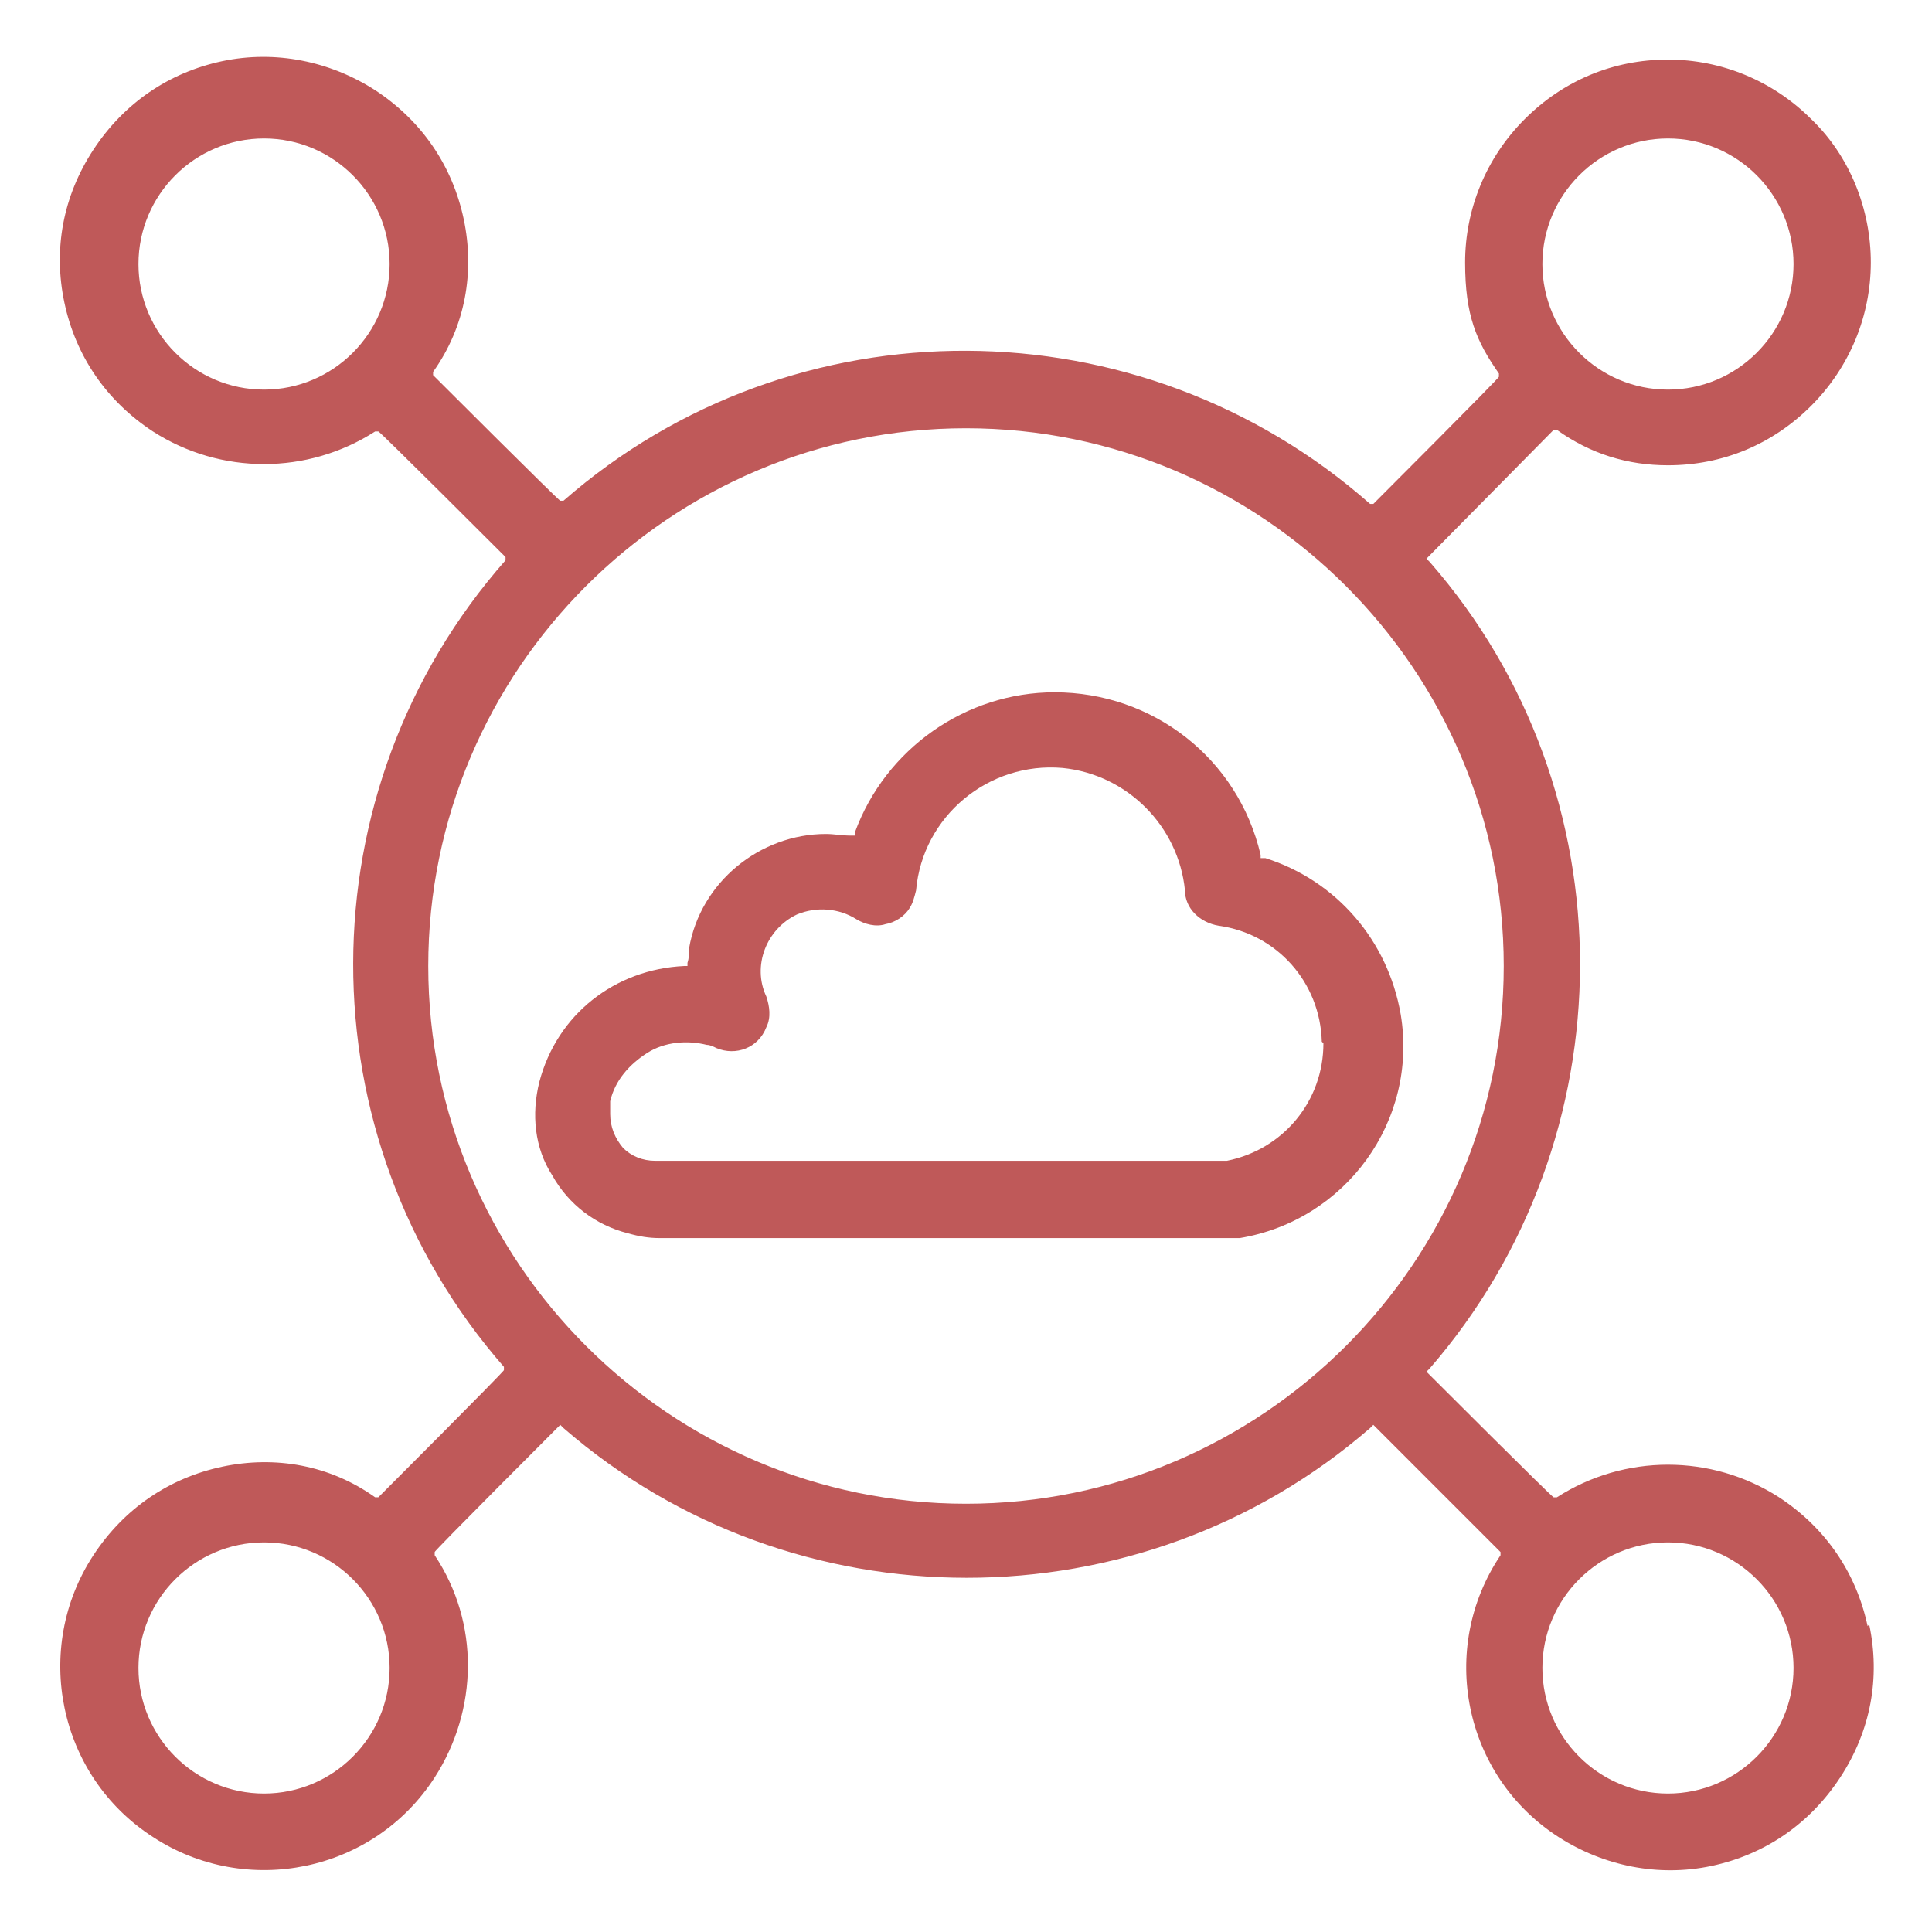 <?xml version="1.0" encoding="UTF-8"?>
<svg id="Layer_2" xmlns="http://www.w3.org/2000/svg" version="1.1" viewBox="0 0 120 120">
  <!-- Generator: Adobe Illustrator 29.8.2, SVG Export Plug-In . SVG Version: 2.1.1 Build 3)  -->
  <defs>
    <style>
      .st0 {
        fill: #bf5959;
      }
    </style>
  </defs>
  <path class="st0" d="M78.4,53.3h-.1s0-.2,0-.2c-1.4-6-6.7-10.1-12.8-10.1h0c-5.5,0-10.5,3.5-12.4,8.7v.2c0,0-.3,0-.3,0-.5,0-1-.1-1.5-.1-4.1,0-7.8,3-8.5,7.1,0,.3,0,.6-.1.9v.2h-.2c-4.3.2-7.9,3-9,7.2-.5,2-.3,4.1.8,5.8,1,1.8,2.7,3.1,4.7,3.6.7.2,1.3.3,2,.3h35.6c.1,0,.3,0,.4,0,6.6-1.1,11.1-7.3,10-13.9-.8-4.6-4-8.3-8.4-9.7h0ZM82.2,64.8c0,3.6-2.5,6.6-6,7.3h-35.5c-.8,0-1.5-.3-2-.8-.5-.6-.8-1.3-.8-2.1s0-.5,0-.8c.3-1.3,1.2-2.3,2.3-3,1.1-.7,2.5-.8,3.7-.5.2,0,.4.1.6.2,1.2.5,2.6,0,3.1-1.3.3-.6.2-1.3,0-1.9-.9-1.9,0-4.2,1.9-5.1,1.2-.5,2.6-.4,3.7.3.5.3,1.2.5,1.8.3.6-.1,1.2-.5,1.5-1,.2-.3.3-.7.4-1.1.4-4.6,4.5-8,9.1-7.6,4,.4,7.2,3.6,7.6,7.6,0,1.1.9,2,2.1,2.2,3.6.5,6.3,3.5,6.4,7.2h0Z"/>
  <path class="st0" d="M116,101c-.7-3.3-2.6-6.1-5.5-8-4.2-2.7-9.6-2.7-13.8,0h-.2c0,.1-7.9-7.8-7.9-7.8l.2-.2c12.4-14.3,12.5-35.8,0-50.1l-.2-.2,7.9-8h.2c2.1,1.5,4.4,2.2,6.9,2.2h0c3.4,0,6.5-1.3,8.9-3.7s3.7-5.6,3.7-8.9-1.3-6.6-3.7-8.9c-2.4-2.4-5.6-3.7-8.9-3.7h0c-3.4,0-6.5,1.3-8.9,3.7-2.4,2.4-3.7,5.6-3.7,8.9s.7,4.9,2.1,6.9v.2c.1,0-7.8,7.9-7.8,7.9h-.2c-14.3-12.6-35.8-12.7-50.1-.2h-.2c0,.1-7.9-7.8-7.9-7.8v-.2c2-2.8,2.6-6.2,1.9-9.5s-2.6-6.1-5.5-8c-2.8-1.8-6.2-2.5-9.5-1.8-3.3.7-6.1,2.6-8,5.5s-2.5,6.2-1.8,9.5c.7,3.3,2.6,6.1,5.5,8,4.2,2.7,9.6,2.7,13.8,0h.2c0-.1,7.9,7.8,7.9,7.8v.2c-12.6,14.3-12.6,35.8-.1,50.1v.2c.1,0-7.8,7.9-7.8,7.9h-.2c-2.8-2-6.2-2.6-9.5-1.9-3.3.7-6.1,2.6-8,5.5-3.8,5.8-2.2,13.7,3.7,17.5,5.8,3.8,13.7,2.2,17.5-3.7,2.7-4.2,2.8-9.6,0-13.8v-.2c-.1,0,7.8-7.9,7.8-7.9l.2.2c14.3,12.4,35.8,12.4,50.1,0l.2-.2,7.9,7.9v.2c-3.9,5.8-2.3,13.7,3.6,17.5,2.8,1.8,6.2,2.5,9.5,1.8s6.1-2.6,8-5.5,2.5-6.2,1.8-9.5h0ZM103.6,8.6c4.3,0,7.8,3.5,7.8,7.8s-3.5,7.8-7.8,7.8-7.8-3.5-7.8-7.8,3.5-7.8,7.8-7.8ZM16.4,24.2c-4.3,0-7.8-3.5-7.8-7.8s3.5-7.8,7.8-7.8,7.8,3.5,7.8,7.8-3.5,7.8-7.8,7.8ZM16.4,111.4c-4.3,0-7.8-3.5-7.8-7.8s3.5-7.8,7.8-7.8,7.8,3.5,7.8,7.8-3.5,7.8-7.8,7.8ZM60,93.4c-18.4,0-33.4-15-33.4-33.4s15-33.4,33.4-33.4,33.4,15,33.4,33.4-15,33.4-33.4,33.4ZM103.6,111.4c-4.3,0-7.8-3.5-7.8-7.8s3.5-7.8,7.8-7.8,7.8,3.5,7.8,7.8c0,4.3-3.5,7.8-7.8,7.8Z"/>
</svg>